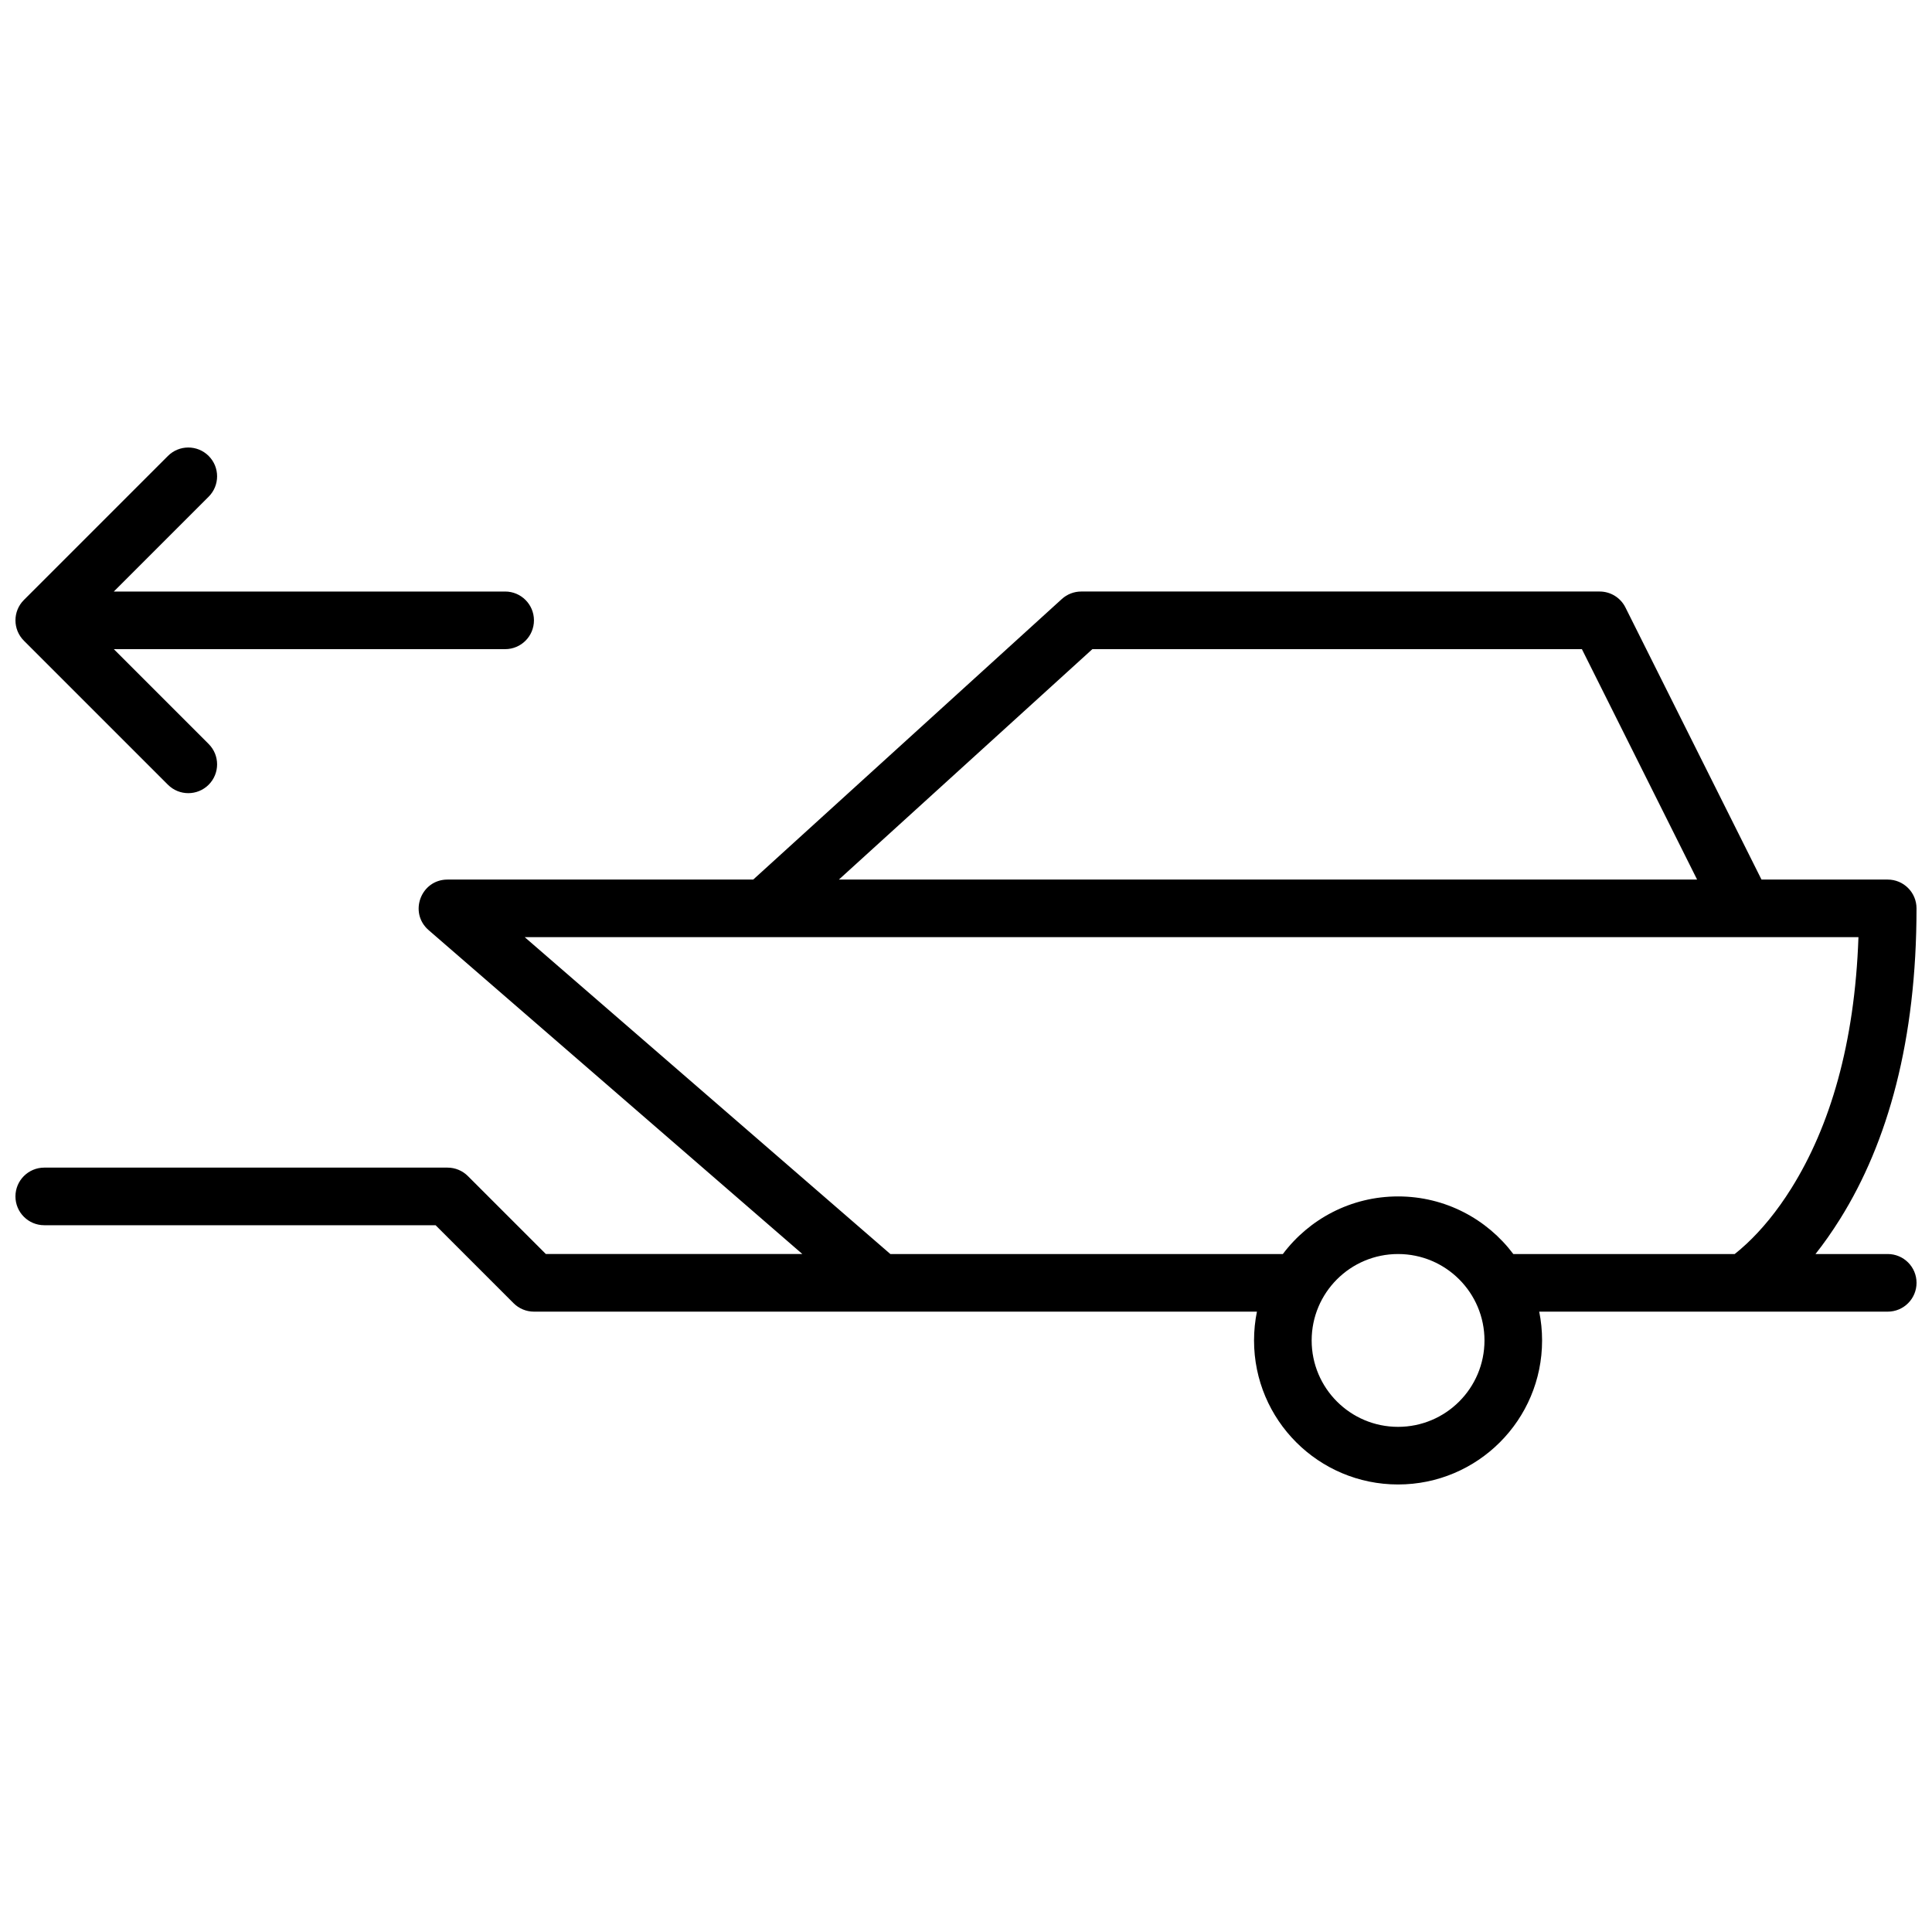 <?xml version="1.0" encoding="UTF-8"?>
<!-- Uploaded to: SVG Repo, www.svgrepo.com, Generator: SVG Repo Mixer Tools -->
<svg width="800px" height="800px" version="1.1" viewBox="144 144 512 512" xmlns="http://www.w3.org/2000/svg">
 <defs>
  <clipPath id="a">
   <path d="m148.09 262h503.81v276h-503.81z"/>
  </clipPath>
 </defs>
 <g clip-path="url(#a)">
  <path d="m625.13 476.33h19.141c4.215 0 7.633 3.418 7.633 7.633 0 4.219-3.418 7.637-7.633 7.637h-38.027-0.266-54.07c0.5 2.465 0.762 5.019 0.762 7.633 0 21.078-17.09 38.168-38.168 38.168s-38.168-17.09-38.168-38.168c0-2.613 0.266-5.168 0.766-7.633h-99.961-0.086-91.555c-2.023 0-3.965-0.805-5.398-2.238l-20.664-20.664h-103.71c-4.215 0-7.633-3.418-7.633-7.633s3.418-7.633 7.633-7.633h106.87c2.023 0 3.965 0.805 5.394 2.234l20.668 20.664h67.977l-99.039-85.832c-5.34-4.629-2.066-13.402 5-13.402h81.016l81.785-74.348c1.402-1.277 3.234-1.988 5.133-1.988h137.4c2.894 0 5.535 1.637 6.828 4.223l36.059 72.113h33.449c4.215 0 7.633 3.418 7.633 7.633 0 34.809-7.547 61.973-20.242 82.289-2.18 3.488-4.375 6.586-6.531 9.312zm-31.379-99.234-30.531-61.066h-129.73l-67.176 61.066zm-213.8 99.234h104.02c6.961-9.27 18.051-15.266 30.535-15.266 12.488 0 23.574 5.996 30.539 15.266h58.668c0.828-0.645 1.895-1.547 3.152-2.715 3.996-3.731 8.039-8.586 11.855-14.688 10.25-16.402 16.797-38.301 17.789-66.566h-353.45zm134.55 45.801c12.648 0 22.902-10.25 22.902-22.898s-10.254-22.902-22.902-22.902-22.898 10.254-22.898 22.902 10.25 22.898 22.898 22.898zm-340.34-221.37h103.71c4.215 0 7.633 3.418 7.633 7.637 0 4.215-3.418 7.633-7.633 7.633h-103.71l25.137 25.137c2.981 2.981 2.981 7.812 0 10.793-2.981 2.981-7.816 2.981-10.797 0l-38.168-38.168c-2.981-2.981-2.981-7.812 0-10.793l38.168-38.168c2.981-2.981 7.816-2.981 10.797 0s2.981 7.812 0 10.797z" fill-rule="evenodd"/>
 </g>
</svg>